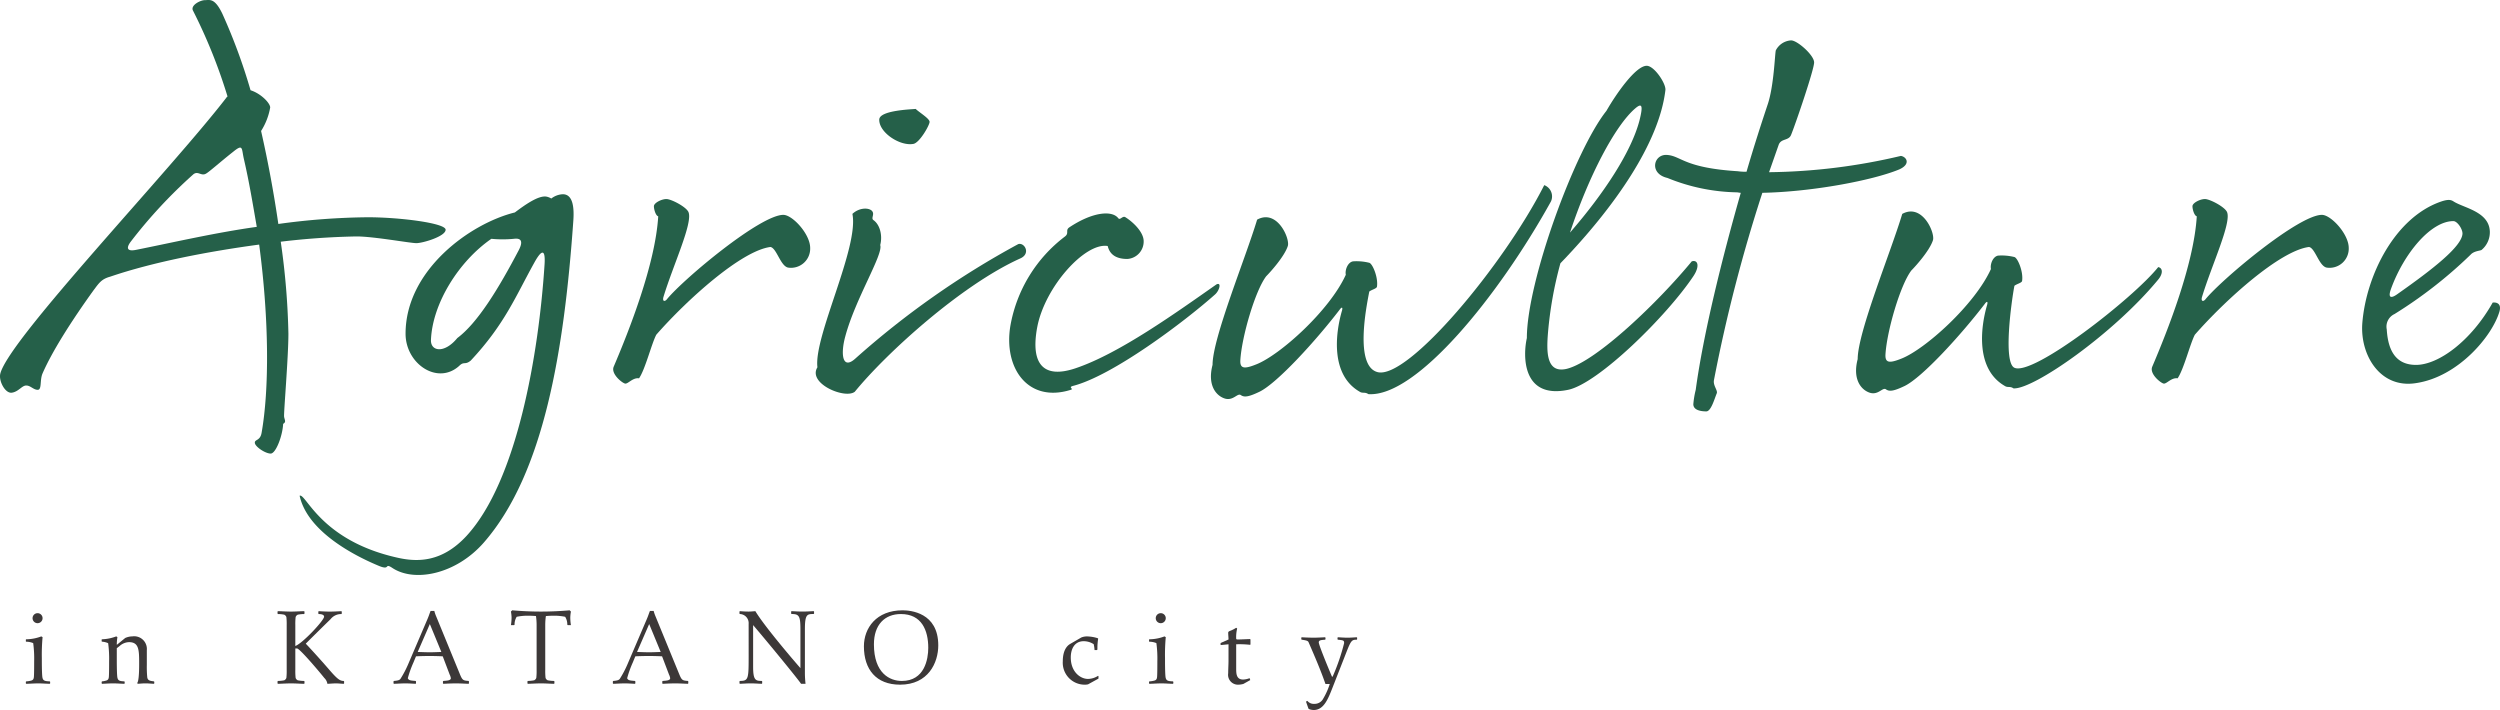 <svg xmlns="http://www.w3.org/2000/svg" width="469.383" height="133.31" viewBox="0 0 469.383 133.31">
  <g id="组_315" data-name="组 315" transform="translate(-1455.386 -2670.016)">
    <path id="路径_1840" data-name="路径 1840" d="M1455.448,2740.146c1.71-6.569,31.859-38.068,42.478-51.838,0-.089.09-.089.18-.179a100.235,100.235,0,0,0-6.48-16.11c-.54-.99,1.35-1.979,2.25-1.979s1.8-.45,3.24,2.519a107.048,107.048,0,0,1,5.31,14.4c1.98.63,3.69,2.43,3.69,3.239a12.046,12.046,0,0,1-1.71,4.41c1.35,5.94,2.43,11.88,3.239,17.459a129.446,129.446,0,0,1,16.83-1.26c5.85,0,14.579,1.081,14.579,2.34s-4.32,2.521-5.49,2.521-8.009-1.261-11.249-1.261a139.774,139.774,0,0,0-14.219.99,138.444,138.444,0,0,1,1.44,17.28c0,4.41-.9,14.939-.81,15.569s.45.99-.181,1.351c-.089,2.159-1.349,5.579-2.339,5.579s-2.88-1.26-2.97-1.98.99-.36,1.26-1.889c1.44-8.1,1.44-21.15-.45-35.37-9.36,1.26-19.8,3.241-27.989,6.031-1.62.449-2.07,1.17-3.15,2.609-4.14,5.76-7.74,11.43-9.539,15.569-.54,1.26-.091,3.06-.9,3.06s-1.349-.81-2.159-.81-1.44,1.17-2.7,1.351-2.52-2.25-2.16-3.6m45.718-40.318c-.45-1.979-.09-2.88-2.07-1.26-2.07,1.62-4.5,3.781-5.04,4.05-.9.54-1.53-.63-2.43.18a91.948,91.948,0,0,0-11.7,12.6c-.81,1.08-.81,1.891.99,1.531,7.2-1.441,14.939-3.241,22.679-4.321-.72-4.139-1.44-8.55-2.43-12.779" fill="#256049"/>
    <path id="路径_1841" data-name="路径 1841" d="M1529.912,2774.7c3.87.9,8.46.9,13.05-4.049,9.539-10.35,13.589-34.288,14.669-51.028.18-2.88-.54-2.79-1.89-.36-3.6,6.479-5.58,11.609-11.969,18.449-1.08.9-1.261.09-2.16.99-4.05,3.69-10.08-.36-10.08-6.03,0-11.969,12.15-20.7,20.52-22.768,1.8-1.351,4.409-3.241,5.939-2.97a2.693,2.693,0,0,1,.9.359,3.79,3.79,0,0,1,2.16-.809c1.89,0,2.16,2.429,1.98,4.949-1.71,24.3-5.49,47.518-16.83,60.477-5.219,5.941-12.959,7.47-17.1,4.771-1.62-1.08-.36.45-2.43-.36-3.959-1.621-13.5-6.21-15.029-13.23,1.17-.54,3.87,8.37,18.269,11.609m6.39-40.858c-.09,2.16,2.52,2.61,4.95-.359,3.869-2.88,7.829-9.451,11.519-16.47.9-1.71.45-2.34-.9-2.16a21.951,21.951,0,0,1-4.23,0c-6.119,4.23-11.069,12.149-11.339,18.989" fill="#256049"/>
    <path id="路径_1842" data-name="路径 1842" d="M1578.16,2708.738c0-.63,1.44-1.351,2.34-1.351s3.69,1.441,4.14,2.43c.9,1.981-2.88,9.99-4.68,15.93-.27.9.27.99.72.36,3.24-3.87,17.459-15.749,21.779-15.749,1.71,0,5.04,3.6,5.04,6.209a3.6,3.6,0,0,1-4.14,3.691c-1.44-.271-2.16-3.691-3.33-3.871-5.49.72-15.659,9.9-21.419,16.469-.9,1.711-2.07,6.481-3.24,8.191-1.169-.181-2.07,1.08-2.609.989s-2.7-1.8-2.161-3.15c2.88-6.75,7.83-19.258,8.37-28.258-.45-.09-.81-1.26-.81-1.89" fill="#256049"/>
    <path id="路径_1843" data-name="路径 1843" d="M1619.119,2709.637c.54.63-.27,1.351.27,1.71,1.26.9,1.71,2.97,1.26,4.68.63,1.71-4.68,10.08-6.57,17.19-.9,3.33-.54,6.389,1.98,4.049a161.111,161.111,0,0,1,30.509-21.419c1.17-.36,2.43,1.8.36,2.7-10.98,4.949-25.019,17.638-31.049,25.018-1.8,1.441-8.91-1.53-7.019-4.59-.721-5.759,7.829-22.5,6.569-28.8,1.35-1.259,3.15-1.169,3.69-.54m1.35-17.189c.09-1.709,5.94-1.89,6.84-1.979.63.629,2.61,1.8,2.61,2.429s-1.89,3.96-3.06,4.14c-2.52.45-6.48-2.159-6.39-4.59" fill="#256049"/>
    <path id="路径_1844" data-name="路径 1844" d="M1650.134,2731.416c-1.351,7.2,1.35,9.72,7.2,7.74,8.279-2.79,18.99-10.53,26.459-15.75.989-.45.54,1.17-.27,1.891-5.76,5.129-19.26,15.3-26.729,17.188-.9.271.27.54-.36.72-8.01,2.521-12.689-4.049-11.339-12.059a26.894,26.894,0,0,1,10.26-16.74c.809-.629,0-1.17.809-1.709,4.321-2.881,8.009-3.24,9.18-1.71.36.451.809-.54,1.35-.18,1.439.9,3.419,2.79,3.419,4.5a3.278,3.278,0,0,1-3.06,3.33c-1.709,0-3.239-.54-3.69-2.43-4.228-.721-11.789,7.649-13.228,15.209" fill="#256049"/>
    <path id="路径_1845" data-name="路径 1845" d="M1697.175,2716.207c-.63,1.979-3.33,4.949-4.05,5.67-2.07,2.7-4.59,11.339-4.86,15.749-.09,1.62.72,1.71,2.97.81,4.41-1.71,13.77-10.08,16.83-16.83-.181-.9.36-2.339,1.349-2.519a9.782,9.782,0,0,1,3.06.269c.63.181,1.71,2.79,1.44,4.5-.09.361-.989.54-1.44.9-.54,2.791-2.79,13.95,1.53,15.12,5.67,1.53,23.759-20.159,31.319-35.1a2.26,2.26,0,0,1,1.26,3.06c-9.81,17.729-25.289,36.809-34.289,36.179-.63-.451-1.079-.089-1.619-.451-5.49-3.148-4.59-10.888-3.331-15.209.181-.629,0-.809-.449-.179-4.41,5.759-11.7,13.768-15.03,15.388-2.07.992-2.88,1.081-3.51.63s-1.44,1.17-3.059.63-3.241-2.518-2.25-6.3c0-5.04,6.209-20.069,8.369-27.269,3.78-2.069,6.21,3.6,5.76,4.95" fill="#256049"/>
    <path id="路径_1846" data-name="路径 1846" d="M1749.617,2739.247c5.58-1.441,17.189-12.6,23.4-20.16,1.17-.36,1.53.9.36,2.7-4.95,7.469-17.909,20.249-23.579,21.419-8.73,1.8-8.46-6.57-7.74-9.719,0-10.62,9-35.19,14.939-42.658,1.8-3.151,5.491-8.46,7.56-8.46,1.44,0,3.69,3.42,3.51,4.589-1.17,9.9-9.539,21.959-19.709,32.489a72.252,72.252,0,0,0-2.34,13.139c-.27,3.42-.36,7.65,3.6,6.661m.54-25.56c6.479-7.47,11.52-15.209,13.049-21.059.721-2.879.451-3.33-.81-2.25-3.78,3.24-8.729,12.69-12.239,23.309" fill="#256049"/>
    <path id="路径_1847" data-name="路径 1847" d="M1781.684,2702.167a9.67,9.67,0,0,0,1.62.091c1.44-4.95,2.88-9.361,3.96-12.6,1.17-3.42,1.35-9.36,1.53-10.17a3.45,3.45,0,0,1,2.88-1.889c1.17,0,4.32,2.79,4.32,4.139s-3.51,11.61-4.32,13.589c-.45,1.171-1.89.63-2.34,1.891l-1.8,5.13a112.187,112.187,0,0,0,24.749-3.061c1.08.181,1.89,1.53-.27,2.521-4.95,2.069-16.379,4.229-25.739,4.409a291.87,291.87,0,0,0-9.09,35.188c-.18.991.72,1.891.541,2.431-.451,1.08-1.081,3.42-1.98,3.42s-2.431-.181-2.431-1.351a16.774,16.774,0,0,1,.451-2.7c1.44-10.619,5.039-25.018,8.459-36.988-.27,0-.54-.09-.81-.09a35.969,35.969,0,0,1-12.959-2.7c-3.51-.811-2.61-4.5-.09-4.321,2.7.18,3.15,2.43,13.319,3.06" fill="#256049"/>
    <path id="路径_1848" data-name="路径 1848" d="M1818.3,2715.127c-.63,1.979-3.33,4.949-4.05,5.67-2.07,2.7-4.59,11.339-4.86,15.749-.09,1.62.72,1.71,2.97.81,4.41-1.71,13.77-10.08,16.83-16.83-.181-.9.36-2.339,1.349-2.519a9.812,9.812,0,0,1,3.06.269c.63.181,1.71,2.79,1.44,4.5-.09.361-.99.54-1.44.9-.54,2.79-2.16,14.4,0,15.388,3.51,1.621,22.319-13.048,27-18.9.9.181.9,1.261,0,2.341-8.369,10.169-23.489,20.7-27.179,20.429-.63-.451-1.079-.09-1.619-.451-5.49-3.149-4.59-10.889-3.331-15.209.181-.629,0-.809-.45-.18-4.409,5.76-11.7,13.769-15.029,15.389-2.07.991-2.88,1.08-3.51.63s-1.44,1.17-3.059.631-3.241-2.52-2.25-6.3c0-5.039,6.209-20.068,8.369-27.268,3.78-2.07,6.21,3.6,5.76,4.95" fill="#256049"/>
    <path id="路径_1849" data-name="路径 1849" d="M1867.03,2708.738c0-.63,1.439-1.351,2.34-1.351s3.689,1.441,4.14,2.43c.9,1.981-2.88,9.99-4.681,15.93-.27.9.27.99.72.36,3.24-3.87,17.459-15.749,21.779-15.749,1.71,0,5.041,3.6,5.041,6.209a3.6,3.6,0,0,1-4.14,3.691c-1.441-.271-2.161-3.691-3.331-3.871-5.49.72-15.658,9.9-21.419,16.469-.9,1.711-2.07,6.481-3.239,8.191-1.17-.181-2.071,1.08-2.61.989s-2.7-1.8-2.161-3.15c2.88-6.75,7.83-19.258,8.37-28.258-.449-.09-.809-1.26-.809-1.89" fill="#256049"/>
    <path id="路径_1850" data-name="路径 1850" d="M1904.947,2728.987a2.6,2.6,0,0,0-1.44,2.879c.27,4.59,2.16,6.66,5.49,6.66,4.23,0,10.349-4.5,14.4-11.7.72-.089,1.71.18,1.26,1.71-1.35,4.59-7.74,12.24-15.659,13.41-6.75,1.08-10.53-5.31-10.08-11.25.72-9,6.12-19.889,14.849-22.859,1.62-.54,1.98-.18,2.43.09,1.98,1.17,6.48,1.89,6.66,5.49a4.316,4.316,0,0,1-1.53,3.51c-.18.18-1.44.18-2.07.9a84.266,84.266,0,0,1-14.309,11.161m-.63-4.77c-.63,1.709-.09,1.979,1.35.9,6.39-4.5,11.969-8.819,12.059-11.249,0-.9-.99-2.339-1.71-2.339-4.229,0-9.269,6.029-11.7,12.689" fill="#256049"/>
    <path id="路径_1851" data-name="路径 1851" d="M1464.8,2798.325l-.08.08c-.8-.021-1.48-.08-2.16-.08-.7,0-1.42.059-2.241.08l-.08-.08v-.3l.08-.08a4.242,4.242,0,0,0,.9-.141c.44-.1.52-.4.54-.82.04-.62.04-2.16.04-2.76a21.734,21.734,0,0,0-.18-3.461,3.4,3.4,0,0,0-1.3-.261l-.08-.059v-.34l.08-.061h.161a8.269,8.269,0,0,0,2.66-.54l.24.141a35.765,35.765,0,0,0-.14,3.921c0,.819,0,2.52.08,3.42.08.82.38.921,1.4.961l.08.08Zm-2.36-13.183a.94.94,0,1,1-.94.94.939.939,0,0,1,.94-.94" fill="#3c3838"/>
    <path id="路径_1852" data-name="路径 1852" d="M1474.471,2790.1l.06-.061h.12a8.252,8.252,0,0,0,2.561-.54l.219.141a8.89,8.89,0,0,0-.119,1.42h.04l1.54-1.26a3.4,3.4,0,0,1,1.34-.3,2.389,2.389,0,0,1,2.721,2.6v2.761a19.755,19.755,0,0,0,.08,2.3c.08.66.6.7,1.24.78l.08.08v.3l-.08.08c-.5-.021-1.04-.08-1.56-.08-.46,0-.841.04-1.481.08l-.079-.16c.219-.26.36-1.361.36-3.561,0-2.56,0-4.1-1.9-4.1a2.748,2.748,0,0,0-1.76.721l-.54.42v1.82c0,.821,0,2.521.079,3.441.08.82.381.921,1.321.961l.08.08v.3l-.08.08c-.72-.021-1.4-.08-2.08-.08-.7,0-1.421.059-2.081.08l-.08-.08v-.3l.08-.08a3.271,3.271,0,0,0,.74-.141c.44-.1.52-.4.54-.82.04-.64.04-2.18.04-2.76a21.609,21.609,0,0,0-.18-3.441,3.085,3.085,0,0,0-1.1-.281l-.12-.059Z" fill="#3c3838"/>
    <path id="路径_1853" data-name="路径 1853" d="M1519.994,2798.325l-.08.08c-.5-.02-.98-.08-1.46-.08-.52,0-1.061.06-1.6.08a1.918,1.918,0,0,0-.58-1.1c-.62-.8-4.6-5.541-5.121-5.541h-.32v4.041a11.777,11.777,0,0,0,.06,1.5.8.8,0,0,0,.4.441,6.081,6.081,0,0,0,1.181.12l.08.08v.38l-.08.08c-.821-.02-1.621-.08-2.441-.08s-1.641.06-2.46.08l-.08-.08v-.38l.08-.08a6.077,6.077,0,0,0,1.18-.12.8.8,0,0,0,.4-.441,11.745,11.745,0,0,0,.06-1.5v-8.442a11.756,11.756,0,0,0-.06-1.5.789.789,0,0,0-.4-.439,5.987,5.987,0,0,0-1.18-.121l-.08-.08v-.38l.08-.08c.819.02,1.64.08,2.46.08s1.62-.06,2.441-.08l.08.08v.38l-.08.08a5.991,5.991,0,0,0-1.181.121.79.79,0,0,0-.4.439,11.787,11.787,0,0,0-.06,1.5v3.942c1.42-.541,5.4-4.822,5.4-5.5,0-.441-.68-.5-1-.5l-.08-.08v-.38l.08-.08c.68.04,1.381.08,2.061.08.72,0,1.46-.04,2.18-.08l.08.08v.38l-.08.08a2.525,2.525,0,0,0-2.021.96c-1.56,1.521-3.12,3.061-4.66,4.6,1.76,1.86,3.64,4,4.4,4.881,1.5,1.741,2.02,2.121,2.72,2.121l.08.08Z" fill="#3c3838"/>
    <path id="路径_1854" data-name="路径 1854" d="M1541.671,2796.444c.521,1.28.62,1.34,1.681,1.42l.08.08v.38l-.08.08c-.52-.02-1.6-.08-2.321-.08-.74,0-1.62.04-2.4.08l-.08-.08v-.38l.08-.08c.72-.06,1.4-.08,1.4-.52a2.242,2.242,0,0,0-.22-.68l-1.3-3.421c-.84-.04-1.66-.06-2.5-.06s-1.68.02-2.52.06l-.48,1.16a19.8,19.8,0,0,0-1.06,2.961c.2.38.42.42,1.46.5l.08.08v.38l-.08.08c-1.06-.06-1.48-.08-1.921-.08-.72,0-1.44.06-2.14.08l-.08-.08v-.38l.08-.08c1.04-.08,1.16-.26,1.34-.58a18.574,18.574,0,0,0,1.261-2.4l3.62-8.461c.4-.921.34-.9.66-1.7h.7a7.157,7.157,0,0,0,.359,1.041Zm-7.861-4.021c.76.021,1.5.06,2.26.06.72,0,1.461-.039,2.181-.06l-2.161-5.241Z" fill="#3c3838"/>
    <path id="路径_1855" data-name="路径 1855" d="M1561.978,2787.382l-.08-.08a2.748,2.748,0,0,0-.4-1.481,10.2,10.2,0,0,0-2.3-.2c-.4,0-.8.021-1.32.061a11.662,11.662,0,0,0-.12,1.679v8.443a11.756,11.756,0,0,0,.06,1.5.8.8,0,0,0,.4.44,6.051,6.051,0,0,0,1.18.12l.081.081v.379l-.081.08c-.82-.02-1.62-.08-2.44-.08s-1.641.06-2.461.08l-.08-.08v-.379l.08-.081a6.053,6.053,0,0,0,1.18-.12.8.8,0,0,0,.4-.44,11.787,11.787,0,0,0,.06-1.5v-8.443a11.645,11.645,0,0,0-.12-1.679c-.52-.04-.921-.061-1.321-.061a10.192,10.192,0,0,0-2.3.2,2.749,2.749,0,0,0-.4,1.481l-.081.08h-.6a8.882,8.882,0,0,0,.121-1.48,7.407,7.407,0,0,0-.121-1.061l.241-.239a60.917,60.917,0,0,0,10.782,0l.24.239a7.42,7.42,0,0,0-.12,1.061,8.876,8.876,0,0,0,.12,1.48Z" fill="#3c3838"/>
    <path id="路径_1856" data-name="路径 1856" d="M1582.853,2796.444c.521,1.28.62,1.34,1.681,1.42l.08.08v.38l-.08.08c-.52-.02-1.6-.08-2.321-.08-.74,0-1.62.04-2.4.08l-.08-.08v-.38l.08-.08c.72-.06,1.4-.08,1.4-.52a2.242,2.242,0,0,0-.22-.68l-1.3-3.421c-.84-.04-1.66-.06-2.5-.06s-1.68.02-2.52.06l-.48,1.16a19.8,19.8,0,0,0-1.06,2.961c.2.38.42.42,1.46.5l.08.08v.38l-.08.08c-1.06-.06-1.48-.08-1.921-.08-.72,0-1.44.06-2.14.08l-.08-.08v-.38l.08-.08c1.04-.08,1.16-.26,1.34-.58a18.574,18.574,0,0,0,1.261-2.4l3.62-8.461c.4-.921.34-.9.66-1.7h.7a7.157,7.157,0,0,0,.359,1.041Zm-7.861-4.021c.76.021,1.5.06,2.26.06.72,0,1.461-.039,2.181-.06l-2.161-5.241Z" fill="#3c3838"/>
    <path id="路径_1857" data-name="路径 1857" d="M1595.945,2787.142a1.709,1.709,0,0,0-1.64-1.841l-.081-.079v-.381l.081-.079c.44.039,1.019.079,1.6.079.439,0,.86-.04,1.3-.079,1.482,2.481,6.042,7.921,8.463,10.7v-7.322c0-2.5-.281-2.841-1.661-2.841l-.079-.079v-.381l.079-.079c.681.039,1.361.079,2.041.079s1.38-.04,2.1-.079l.081.079v.381l-.081.079c-1.22,0-1.639.041-1.639,2.881v8.282c0,.62.06,1.42.118,1.941h-.84c-.579-.881-5.88-7.362-9-11.023v7.822c0,2.52.46,2.661,1.62,2.661l.08.08v.38l-.08.08c-.681-.021-1.38-.08-2.061-.08-.719,0-1.419.059-2.039.08l-.081-.08v-.38l.081-.08c1.64,0,1.64-.4,1.64-4.961Z" fill="#3c3838"/>
    <path id="路径_1858" data-name="路径 1858" d="M1624.37,2798.565c-4.481,0-6.782-2.861-6.782-7.2,0-3.44,2.341-6.761,7.262-6.761,1.44,0,6.7.4,6.7,6.581,0,3.241-1.86,7.382-7.181,7.382m.34-.7c4.261,0,4.961-4.081,4.961-6.222,0-3.28-1.24-6.341-5.141-6.341-3.041,0-5.061,2.021-5.061,5.681,0,5.461,3,6.882,5.241,6.882" fill="#3c3838"/>
    <path id="路径_1859" data-name="路径 1859" d="M1660.889,2792.063a5.99,5.99,0,0,0-.16-1.1,3.489,3.489,0,0,0-1.86-.56c-1.761,0-2.441,1.48-2.441,3.06,0,2.721,1.821,4.022,3.221,4.022a3.563,3.563,0,0,0,1.9-.58l.08.059v.46l-1.96,1.08a2.919,2.919,0,0,1-.74.061,4.119,4.119,0,0,1-4-4.381c0-2.6,1.26-3.181,1.44-3.3l2.041-1.18a2.783,2.783,0,0,1,1.06-.2,7.177,7.177,0,0,1,2.021.34l.079.08a11.039,11.039,0,0,0-.139,2.021l-.081.12Z" fill="#3c3838"/>
    <path id="路径_1860" data-name="路径 1860" d="M1675.682,2798.325l-.08.08c-.8-.021-1.48-.08-2.159-.08-.7,0-1.421.059-2.242.08l-.08-.08v-.3l.08-.08a4.243,4.243,0,0,0,.9-.141c.44-.1.52-.4.54-.82.04-.62.04-2.16.04-2.76a21.734,21.734,0,0,0-.18-3.461,3.4,3.4,0,0,0-1.3-.261l-.08-.059v-.34l.08-.061h.161a8.263,8.263,0,0,0,2.66-.54l.24.141a35.765,35.765,0,0,0-.14,3.921c0,.819,0,2.52.08,3.42.08.82.38.921,1.4.961l.08.08Zm-2.359-13.183a.94.94,0,1,1-.941.94.939.939,0,0,1,.941-.94" fill="#3c3838"/>
    <path id="路径_1861" data-name="路径 1861" d="M1686.045,2790.983l-1,.1c-.14.02-.28.02-.44.041l-.06-.08v-.241l.06-.08,1.44-.64c0-.38-.06-.821-.06-1.26,0-.221.14-.28.6-.46a6.043,6.043,0,0,0,.9-.481l.18.14a7.055,7.055,0,0,0-.18,1.94l.12.121c.78,0,1.641-.06,2.5-.08l.06.1v.9l-.06.079a17.7,17.7,0,0,0-2.621-.1v4.5c0,.96,0,2.12,1.3,2.12a3.608,3.608,0,0,0,1.22-.26l.12.361-1.281.719a3.642,3.642,0,0,1-.88.141,1.855,1.855,0,0,1-1.98-2.141c0-.759.06-1.58.06-2.4Z" fill="#3c3838"/>
    <path id="路径_1862" data-name="路径 1862" d="M1700.588,2801.745l.26-.141a1.5,1.5,0,0,0,1.261.562,1.826,1.826,0,0,0,1.74-1.021,12.908,12.908,0,0,0,1.2-2.7h-.8c-.86-2.48-1.9-4.921-3.181-7.862-.12-.26-.44-.34-1.28-.46l-.08-.08v-.3l.08-.08c.52.04,1.62.08,2.321.08.439,0,1.28-.04,2.06-.08l.08.08v.3l-.08.08c-.72.059-1.181.08-1.181.5,0,.559,2.261,5.941,2.481,6.441h.12a39.037,39.037,0,0,0,2.161-6.3c0-.481-.08-.54-1.161-.641l-.08-.08v-.3l.08-.08c1.321.08,1.46.08,1.861.08.38,0,.74-.019,1.66-.08l.08.08v.3l-.08.08c-.84,0-1.04.1-1.78,1.96l-2.741,7c-.86,2.2-1.66,4.241-3.561,4.241-.3,0-.92-.12-.98-.28Z" fill="#3c3838"/>
  </g>
</svg>

